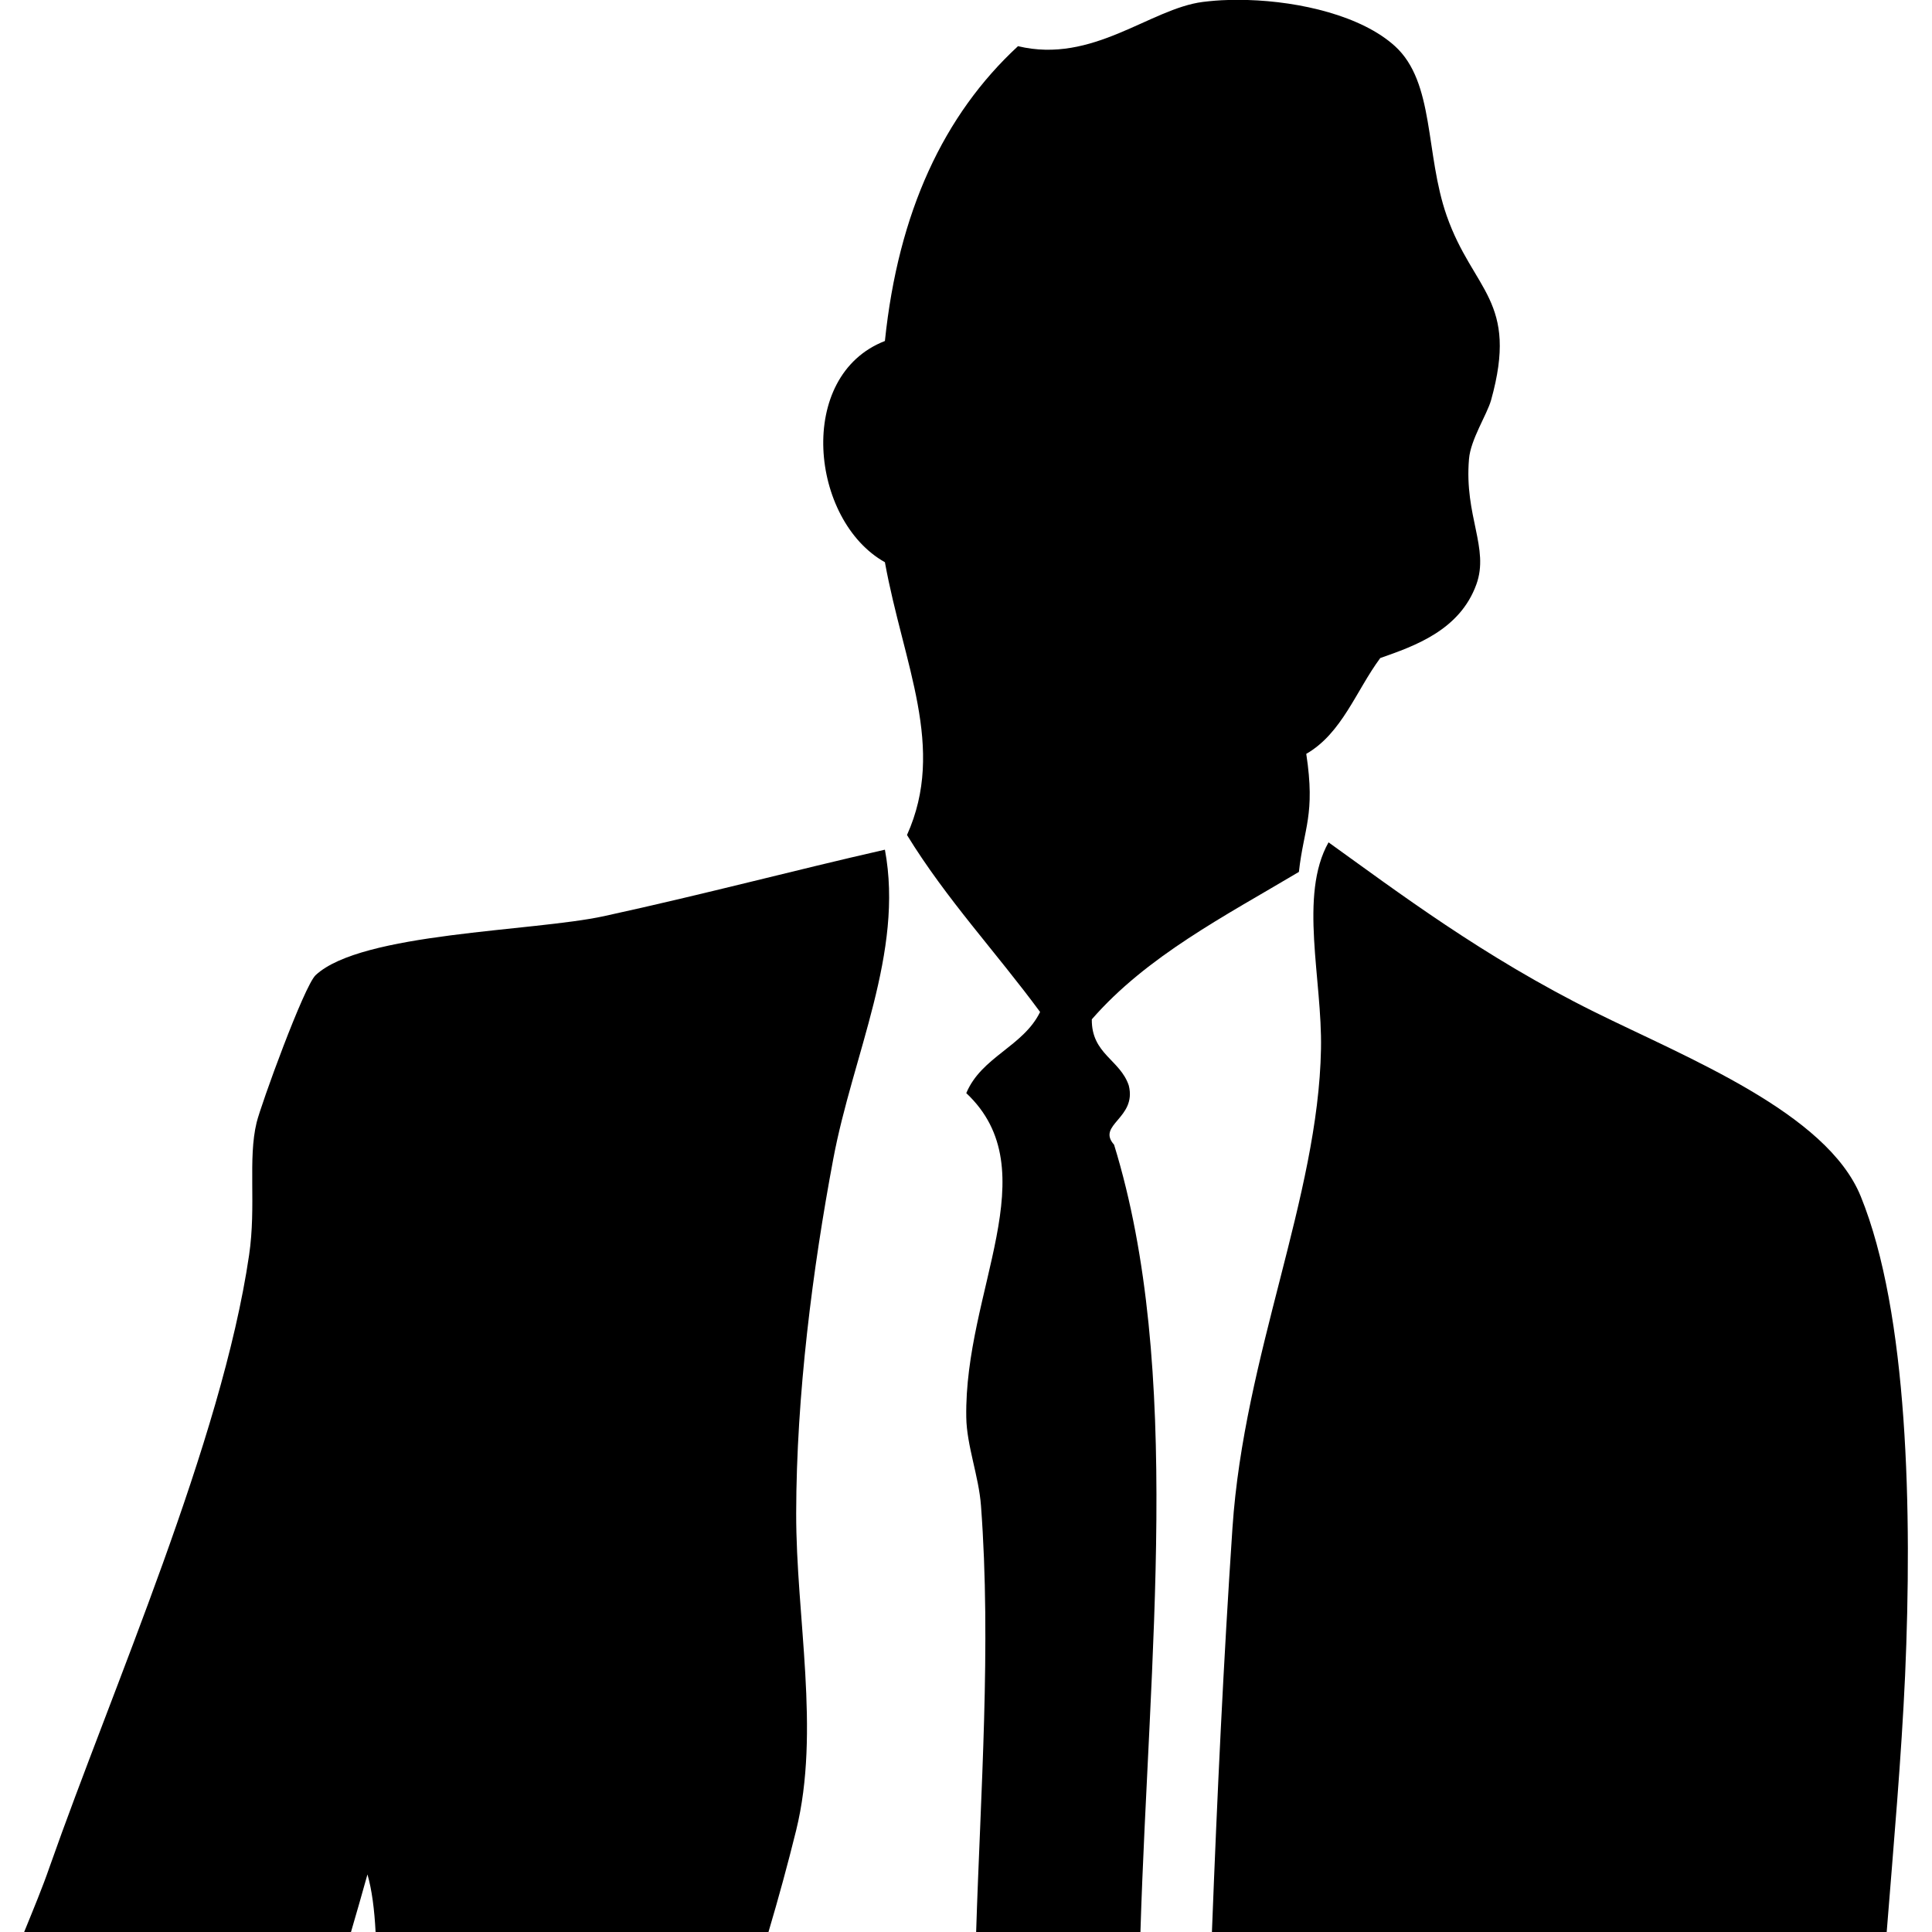 <?xml version="1.0" encoding="UTF-8"?><svg id="a" xmlns="http://www.w3.org/2000/svg" width="120" height="120" viewBox="0 0 120 120"><path d="M91.242,28.512c-.301,3.54,1.275,5.532.457,7.788-1.035,2.856-3.851,3.828-5.968,4.572-1.504,2.028-2.371,4.668-4.597,5.952.578,3.792-.156,4.596-.457,7.332-4.597,2.736-9.446,5.232-12.863,9.156-.024,2.16,1.769,2.508,2.298,4.116.505,2.04-2.022,2.424-.915,3.672,4.296,13.956,2.166,31.8,1.637,48.9h-10.204c.265-8.496.951-17.844.301-26.472-.132-1.824-.89-3.744-.914-5.496-.132-7.848,5.126-15.324,0-20.136.951-2.268,3.538-2.892,4.585-5.04-2.719-3.696-5.824-7.008-8.267-10.992,2.443-5.424-.217-10.584-1.372-16.944-4.633-2.592-5.559-11.58,0-13.74.83-8.016,3.658-14.052,8.267-18.312,4.645,1.116,8.194-2.328,11.479-2.748.481-.06,1.023-.108,1.576-.12h1.215c3.261.096,7.075.984,9.145,2.868,2.479,2.256,1.865,6.684,3.213,10.536,1.649,4.692,4.488,5.244,2.756,11.448-.253.9-1.275,2.448-1.372,3.66Z" fill-rule="evenodd"/><path d="M54.962,52.776c-5.704,1.296-11.022,2.724-17.448,4.128-4.428.96-15.053,1.008-17.905,3.66-.722.66-3.417,8.1-3.67,9.156-.554,2.28-.012,5.16-.469,8.244-1.697,11.58-8.471,26.844-12.394,38.004-.421,1.224-.999,2.616-1.576,4.032h20.3c.349-1.2.698-2.4,1.023-3.576.277.96.433,2.184.505,3.576h24.403c.626-2.112,1.203-4.224,1.721-6.324,1.516-6.168-.012-13.224,0-19.692.012-7.344,1.023-15.18,2.298-21.972,1.215-6.504,4.404-12.852,3.213-19.236ZM115.572,74.304c-2.106-5.184-10.769-8.592-16.533-11.448-6.919-3.432-12.238-7.464-16.521-10.536-1.853,3.288-.385,8.508-.469,12.828-.168,9.216-4.777,18.996-5.499,29.76-.554,8.232-.951,16.656-1.275,25.092h41.911c.445-5.568.915-10.896,1.143-15.936.445-10.104.193-22.512-2.756-29.76Z" fill-rule="evenodd"/></svg>